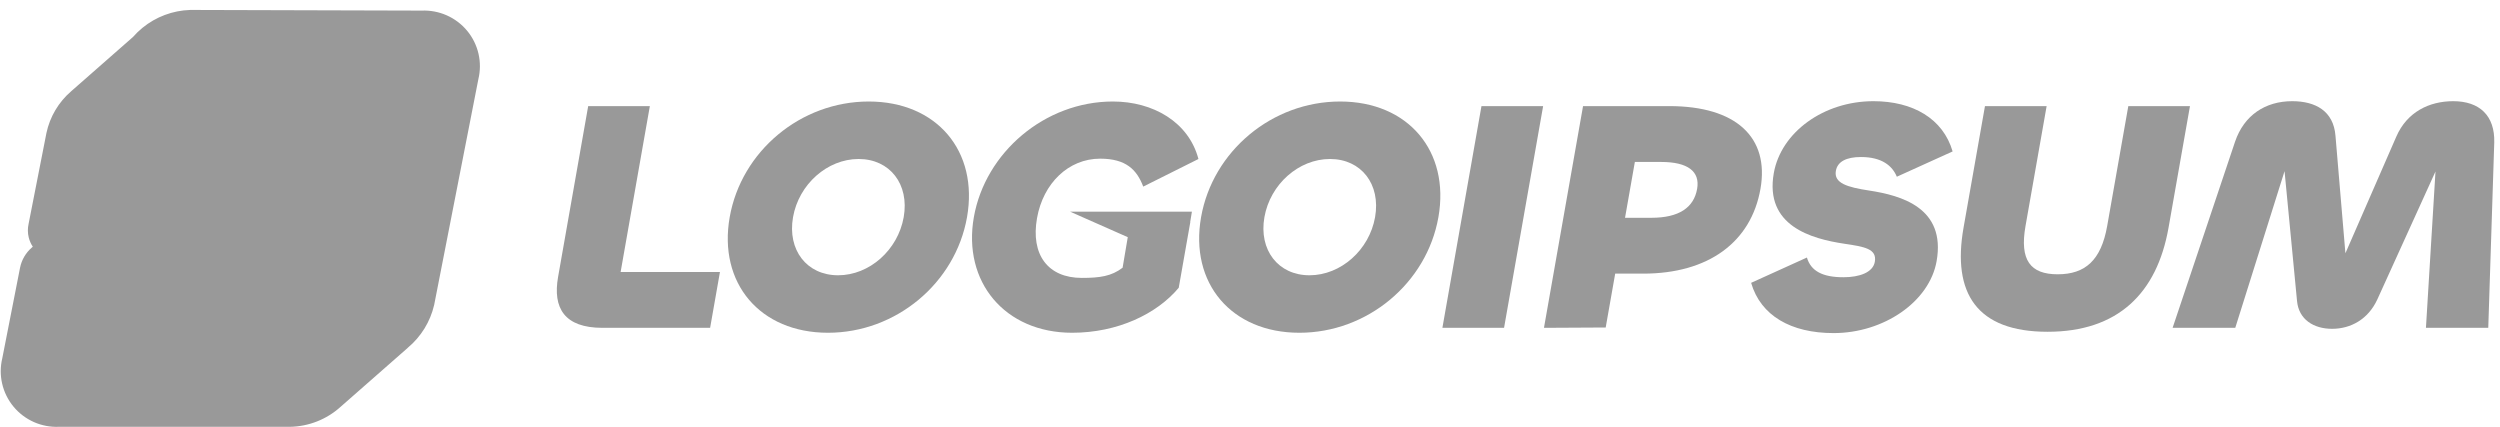 <svg width="234" height="40" viewBox="0 0 234 40" fill="none" xmlns="http://www.w3.org/2000/svg">
<g clip-path="url(#clip0_874_1761)">
<path d="M38.166 32.552L38.169 32.556L31.861 38.094C30.567 39.258 28.895 39.917 27.151 39.95L27.137 39.95H5.519C4.718 39.983 3.921 39.834 3.188 39.512C2.442 39.184 1.783 38.688 1.264 38.061C0.745 37.434 0.381 36.696 0.2 35.905C0.022 35.127 0.026 34.318 0.212 33.542L1.876 25.062C2.024 24.323 2.416 23.655 2.989 23.163L3.07 23.093C2.893 22.826 2.763 22.529 2.687 22.217C2.587 21.803 2.583 21.372 2.676 20.957L4.344 12.461L4.346 12.449C4.671 10.925 5.488 9.548 6.674 8.531L12.449 3.46C12.716 3.154 13.01 2.87 13.327 2.61C14.592 1.573 16.165 0.983 17.801 0.931L17.829 0.93L39.473 0.992C40.272 0.959 41.069 1.109 41.801 1.43C42.547 1.758 43.206 2.255 43.725 2.881C44.244 3.508 44.608 4.246 44.789 5.038C44.967 5.816 44.963 6.624 44.777 7.4L40.643 28.517L40.637 28.543C40.274 30.112 39.406 31.52 38.166 32.552Z" fill="#999999"/>
<path d="M39.135 2.943C39.704 2.915 40.271 3.02 40.792 3.249C41.313 3.479 41.773 3.828 42.135 4.267C42.498 4.707 42.752 5.225 42.879 5.781C43.005 6.336 43 6.913 42.863 7.467L38.747 28.598C38.458 29.853 37.761 30.978 36.767 31.796C35.772 32.614 34.535 33.08 33.248 33.121H11.71C11.141 33.149 10.573 33.044 10.052 32.814C9.531 32.584 9.071 32.236 8.708 31.797C8.345 31.358 8.09 30.84 7.962 30.284C7.835 29.729 7.839 29.151 7.974 28.598L9.636 20.049C9.733 19.631 9.966 19.258 10.297 18.987C10.629 18.716 11.041 18.562 11.469 18.549C15.399 18.689 19.174 18.984 22.692 20.251L23.469 25.139C23.488 25.257 23.55 25.364 23.643 25.439C23.737 25.513 23.854 25.551 23.974 25.543C24.111 25.541 24.245 25.502 24.362 25.431C24.479 25.36 24.576 25.26 24.642 25.139L27.298 20.251L32.611 18.572C32.739 18.531 32.855 18.457 32.946 18.358C33.037 18.258 33.101 18.137 33.131 18.005C33.161 17.889 33.147 17.765 33.091 17.658C33.035 17.552 32.941 17.471 32.828 17.43L28.168 15.759L27.391 10.871C27.372 10.752 27.31 10.644 27.217 10.568C27.124 10.492 27.006 10.453 26.886 10.459C26.748 10.462 26.614 10.502 26.497 10.574C26.379 10.646 26.283 10.749 26.218 10.871L23.562 15.759C19.71 16.864 15.725 17.435 11.717 17.453C11.525 17.47 11.332 17.44 11.153 17.367C10.974 17.294 10.815 17.18 10.689 17.033C10.563 16.887 10.474 16.712 10.429 16.525C10.383 16.337 10.383 16.141 10.428 15.953L12.09 7.404C12.378 6.149 13.072 5.025 14.066 4.207C15.059 3.389 16.296 2.923 17.581 2.881L39.135 2.943Z" fill="#999999"/>
<path d="M171.625 31.177C167.632 31.177 164.798 29.547 163.905 26.473L169.127 24.105C169.498 25.366 170.58 25.95 172.546 25.95C174.075 25.95 175.311 25.489 175.483 24.505C175.701 23.275 174.485 23.091 172.631 22.814C169.56 22.353 165.154 21.154 166.027 16.204C166.699 12.392 170.677 9.471 175.357 9.471C179.038 9.471 181.871 11.1 182.765 14.175L177.543 16.542C177.128 15.527 176.151 14.697 174.186 14.697C172.813 14.697 171.988 15.128 171.837 15.989C171.631 17.157 172.939 17.526 174.943 17.833C177.982 18.295 182.145 19.463 181.267 24.444C180.595 28.256 176.305 31.177 171.625 31.177Z" fill="#999999"/>
<path d="M203.356 30.685H209.221L213.834 16.019L215.001 28.164C215.16 29.916 216.568 30.777 218.284 30.777C220.031 30.777 221.656 29.886 222.511 28.041L227.962 16.05L227.068 30.685H232.902L233.462 13.345C233.532 10.823 232.085 9.471 229.62 9.471C227.374 9.471 225.292 10.485 224.293 12.791L219.53 23.706L218.6 12.699C218.414 10.393 216.735 9.471 214.551 9.471C212.024 9.471 210.043 10.793 209.205 13.252L203.356 30.685Z" fill="#999999"/>
<path d="M183.788 21.308C182.705 27.457 185.036 31.054 191.65 31.054C198.233 31.054 201.893 27.457 202.976 21.308L204.981 9.932H199.209L197.232 21.154C196.668 24.351 195.187 25.674 192.598 25.674C190.039 25.674 189.024 24.351 189.588 21.154L191.565 9.932H185.793L183.788 21.308Z" fill="#999999"/>
<path fill-rule="evenodd" clip-rule="evenodd" d="M144.515 30.685L150.293 30.654L151.182 25.612H153.802C159.918 25.612 163.901 22.66 164.779 17.68C165.629 12.853 162.493 9.932 156.253 9.932H148.173L144.515 30.685ZM153.023 15.159H155.488C157.984 15.159 159.138 16.05 158.851 17.68C158.542 19.432 157.157 20.385 154.568 20.385H152.103L153.023 15.159Z" fill="#999999"/>
<path d="M138.665 9.932H144.437L140.78 30.685H135.008L138.665 9.932Z" fill="#999999"/>
<path fill-rule="evenodd" clip-rule="evenodd" d="M112.421 20.324C111.332 26.503 115.257 31.146 121.622 31.146C127.986 31.146 133.547 26.503 134.636 20.324C135.725 14.144 131.801 9.501 125.436 9.501C119.071 9.501 113.51 14.144 112.421 20.324ZM128.708 20.324C128.166 23.398 125.502 25.766 122.569 25.766C119.636 25.766 117.807 23.398 118.349 20.324C118.892 17.249 121.554 14.882 124.487 14.882C127.42 14.882 129.25 17.249 128.708 20.324Z" fill="#999999"/>
<path d="M100.353 31.146C94.051 31.146 90.086 26.381 91.153 20.324C92.22 14.267 97.802 9.501 104.167 9.501C107.911 9.501 111.257 11.408 112.174 14.882L107.007 17.465C106.41 15.896 105.408 14.851 102.975 14.851C100.011 14.851 97.639 17.157 97.065 20.416C96.463 23.829 98.075 26.012 101.258 26.012C102.942 26.012 104.031 25.858 105.076 25.058L105.559 22.199L100.159 19.811H111.562L111.402 20.785H111.414L111.236 21.795L111.225 21.862L111.224 21.862L110.33 26.934C108.275 29.394 104.596 31.146 100.353 31.146Z" fill="#999999"/>
<path fill-rule="evenodd" clip-rule="evenodd" d="M68.3 20.324C67.211 26.503 71.135 31.146 77.5 31.146C83.865 31.146 89.425 26.503 90.514 20.324C91.603 14.144 87.679 9.501 81.314 9.501C74.95 9.501 69.389 14.144 68.3 20.324ZM84.587 20.324C84.045 23.398 81.381 25.766 78.448 25.766C75.516 25.766 73.686 23.398 74.228 20.324C74.77 17.249 77.433 14.882 80.366 14.882C83.299 14.882 85.128 17.249 84.587 20.324Z" fill="#999999"/>
<path d="M60.826 9.932L58.09 25.458H67.388L66.467 30.685H56.389C52.832 30.685 51.722 28.84 52.237 25.919L55.054 9.932H60.826Z" fill="#999999"/>
</g>
<defs>
<clipPath id="clip0_874_1761">
<rect width="234" height="40" fill="#999999"/>
</clipPath>
</defs>
</svg>
